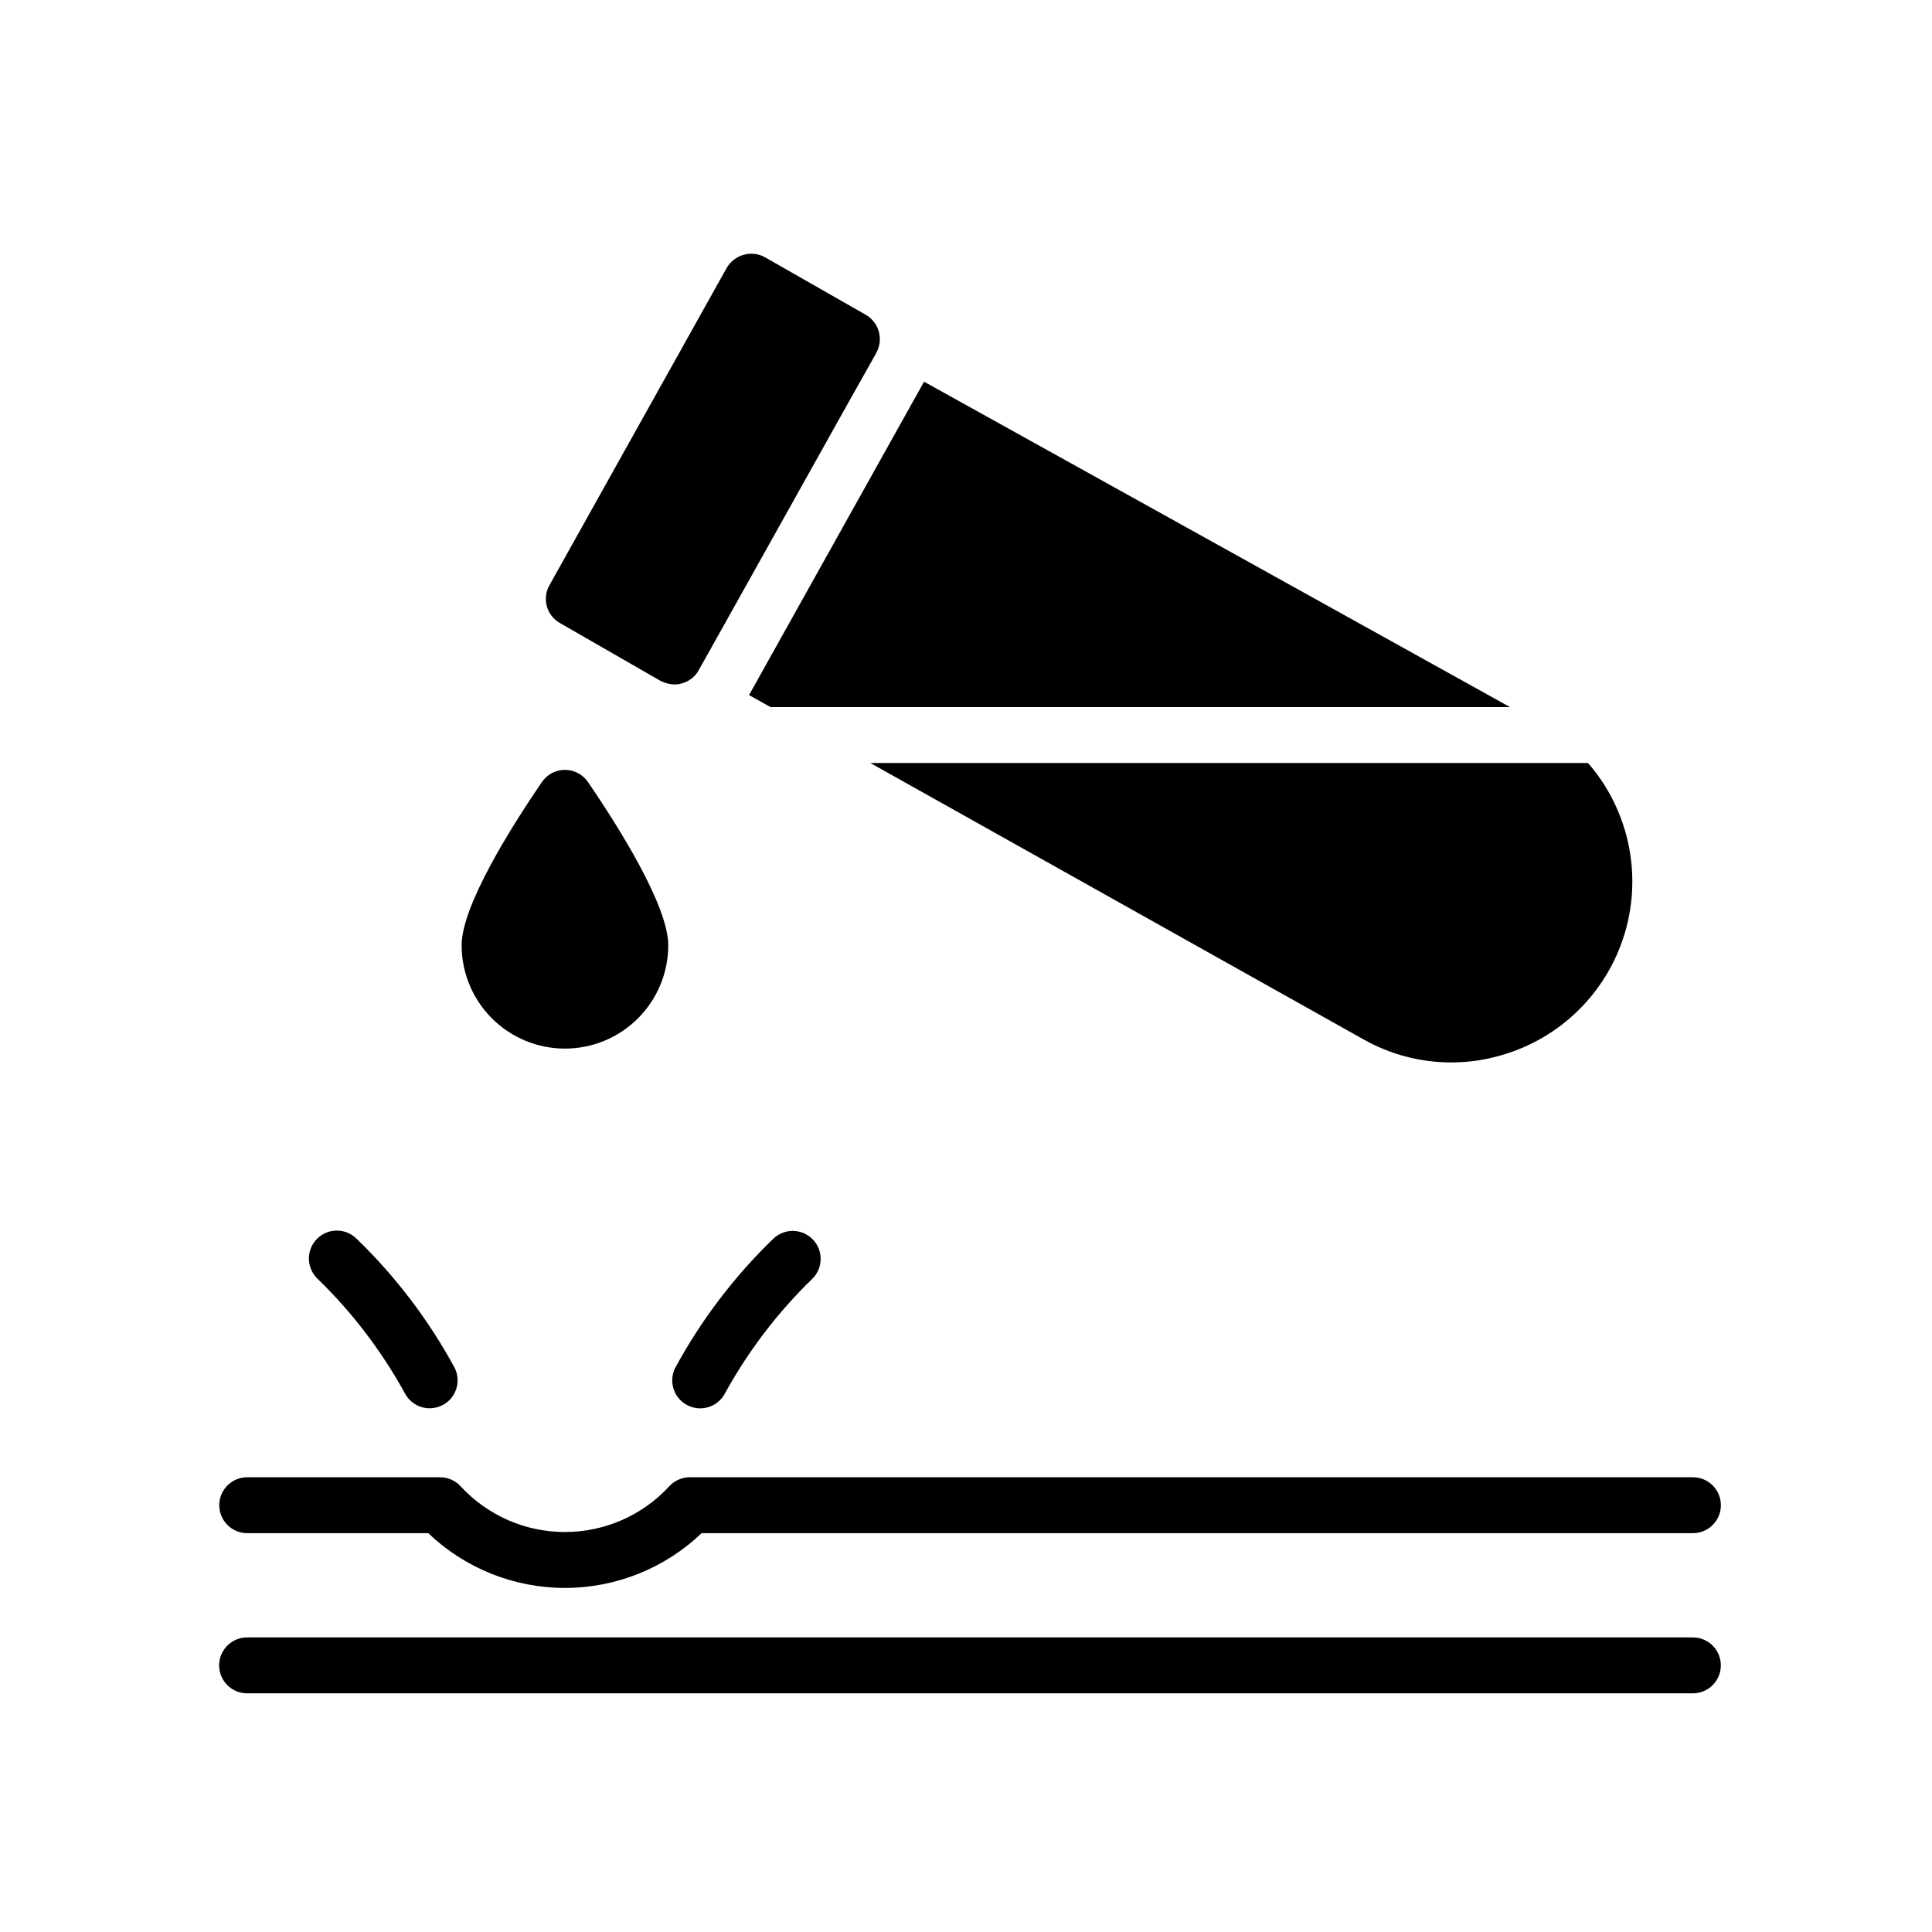 <?xml version="1.0" encoding="UTF-8"?>
<!-- Uploaded to: ICON Repo, www.svgrepo.com, Generator: ICON Repo Mixer Tools -->
<svg fill="#000000" width="800px" height="800px" version="1.1" viewBox="144 144 512 512" xmlns="http://www.w3.org/2000/svg">
 <path d="m289.61 299.09 46.973-84.094c0.996-1.703 2.617-2.953 4.519-3.481 1.891-0.531 3.914-0.293 5.629 0.664l26.746 15.262v0.004c3.504 2.055 4.723 6.527 2.742 10.074l-0.223 0.445-7.262 12.891-31.934 57.125-7.262 12.965-0.371 0.668h0.004c-0.949 1.711-2.555 2.969-4.445 3.481-0.645 0.207-1.32 0.309-2 0.297-1.293-0.031-2.559-0.359-3.703-0.965l-26.672-15.336c-3.508-2.016-4.731-6.481-2.742-10zm58.605 32.305 195.96-0.004-155.29-86.238-46.383 83.055zm157.07 88.02v-0.004c7.094 4.019 15.109 6.141 23.262 6.148 4.438 0.008 8.855-0.613 13.113-1.852 15.793-4.438 28.215-16.652 32.914-32.371 4.703-15.715 1.035-32.742-9.723-45.125h-190.19zm-295.77 130.89h47.977c9.758 9.316 22.73 14.516 36.219 14.516 13.492 0 26.465-5.199 36.223-14.516h262.71c4.09 0 7.406-3.316 7.406-7.41 0-4.09-3.316-7.406-7.406-7.406h-265.83c-2.078 0-4.062 0.871-5.469 2.41-7.117 7.715-17.137 12.102-27.633 12.102s-20.516-4.387-27.629-12.102c-1.406-1.539-3.391-2.41-5.473-2.41h-51.094c-4.094 0-7.41 3.316-7.41 7.406 0 4.094 3.316 7.41 7.41 7.41zm383.12 27.629h-383.15c-4.094 0-7.41 3.316-7.41 7.41 0 4.09 3.316 7.406 7.41 7.406h383.15c4.09 0 7.406-3.316 7.406-7.406 0-4.094-3.316-7.41-7.406-7.41zm-243.73-105.63c-10.371 10.031-19.145 21.59-26.012 34.281-1.77 3.648-0.277 8.043 3.348 9.859 3.629 1.816 8.043 0.379 9.902-3.223 6.152-11.191 13.938-21.398 23.094-30.297 2.934-2.852 3-7.543 0.145-10.477-2.852-2.934-7.543-2.996-10.477-0.145zm-97.617 40.918c1.867 3.59 6.269 5.016 9.891 3.203 3.617-1.812 5.113-6.195 3.356-9.84-6.863-12.691-15.637-24.25-26.012-34.281-1.398-1.41-3.309-2.199-5.293-2.191-1.988 0.012-3.891 0.82-5.277 2.246-1.383 1.426-2.141 3.348-2.094 5.332 0.047 1.988 0.887 3.875 2.336 5.234 9.16 8.898 16.941 19.109 23.094 30.297zm42.426-91.332c7.262 0 14.223-2.883 19.359-8.02 5.133-5.133 8.02-12.098 8.02-19.359 0-10.492-13.18-31.414-21.25-43.238h-0.004c-1.379-2.027-3.672-3.246-6.125-3.246-2.457 0-4.75 1.219-6.129 3.246-8.07 11.828-21.25 32.746-21.25 43.238 0 7.262 2.883 14.227 8.02 19.359 5.133 5.137 12.098 8.02 19.359 8.02z"/>
</svg>